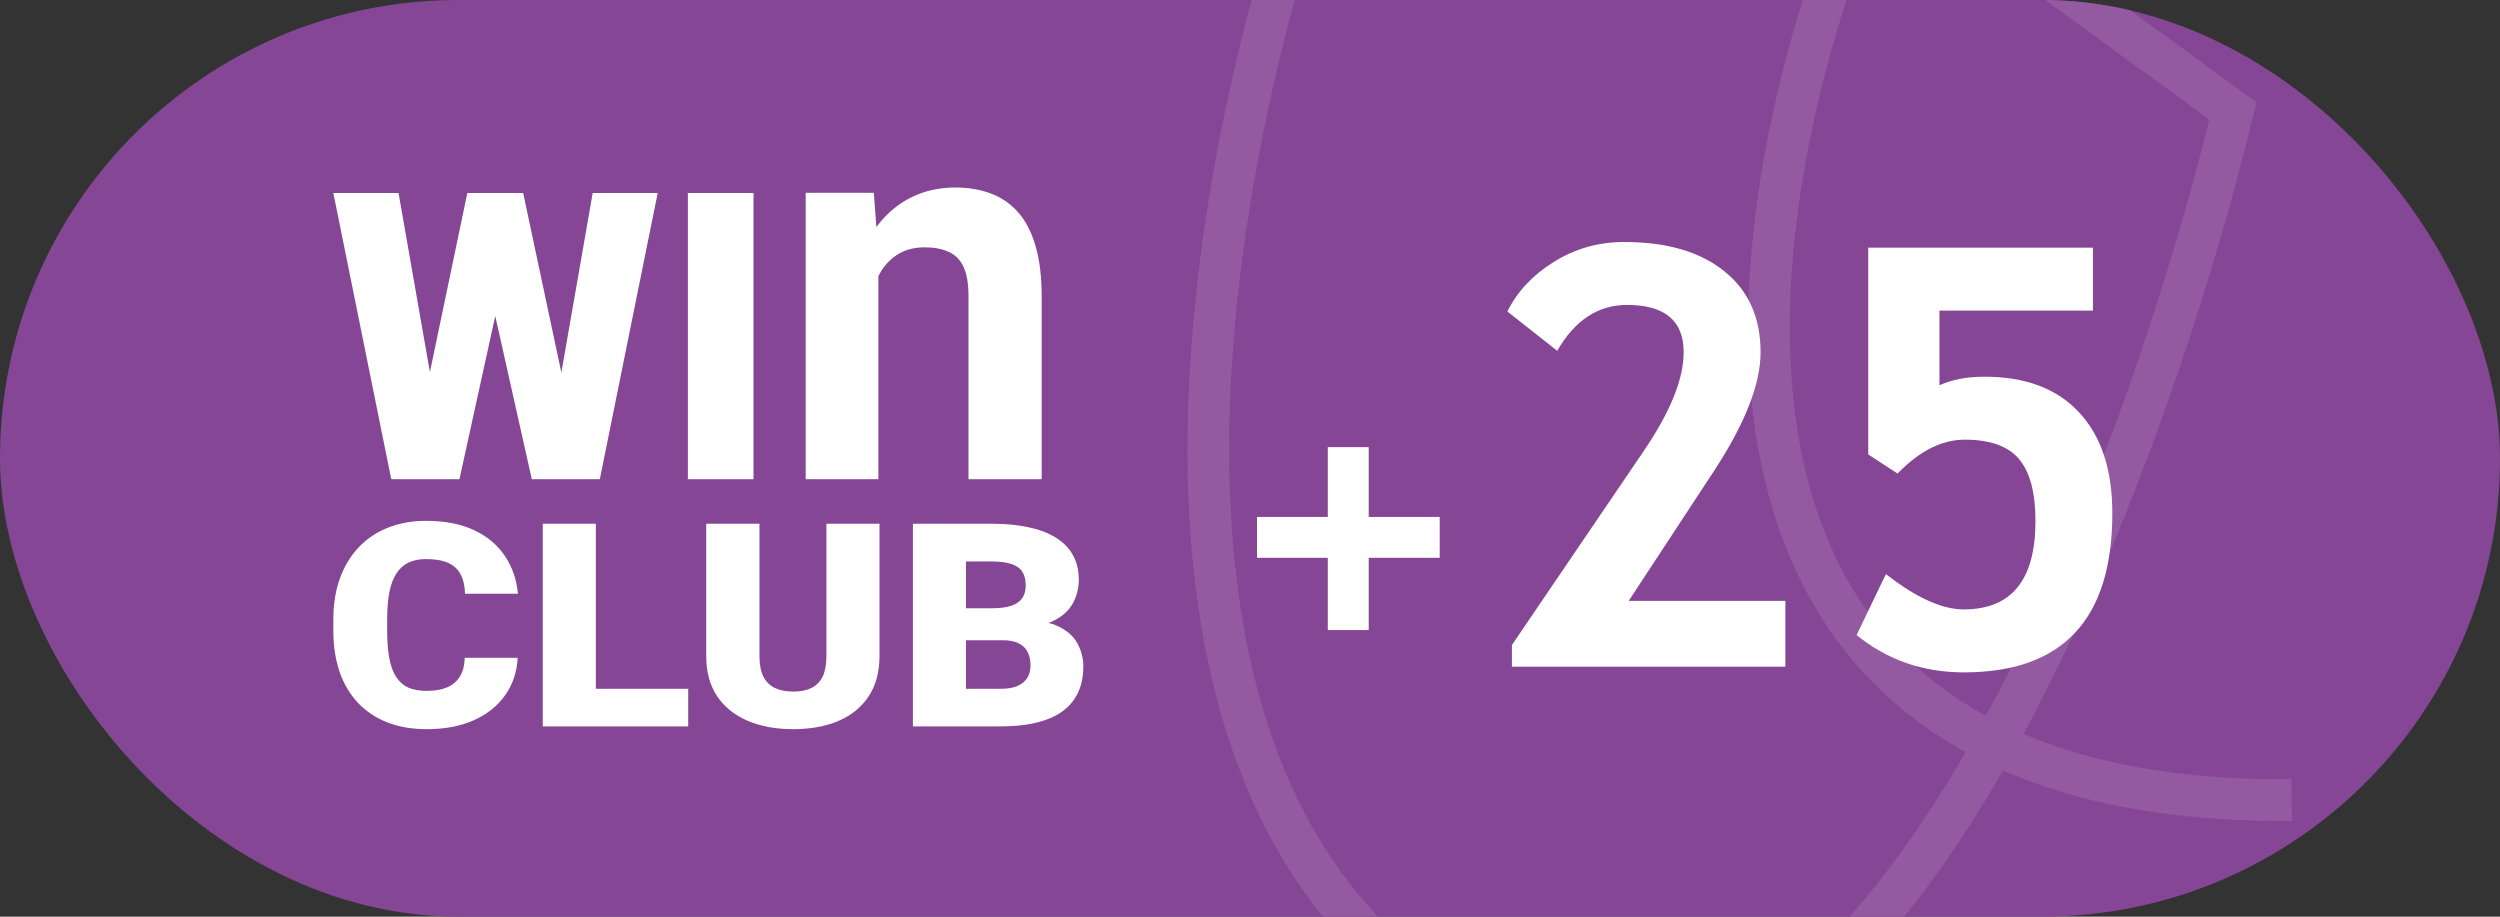 <?xml version="1.0" encoding="UTF-8"?> <svg xmlns="http://www.w3.org/2000/svg" width="60" height="22" viewBox="0 0 60 22" fill="none"><rect x="0" y="0" width="60" height="22" fill="#333333" stroke="none"/><g clip-path="url(#clip0_2002_356)"><rect width="60" height="22" rx="11" fill="#864696"></rect><path d="M31.649 -3.5C28.724 4.662 25.757 21.31 37.291 25.202C45.315 27.926 51.5 11.31 53.59 2.662L45.127 -3.5C41.679 4.121 38.827 19.332 55 19.202" stroke="#9359A1"></path><path d="M9.911 10.877L11.216 4.632H11.994L12.417 5.165L11.027 11.5H10.168L9.911 10.877ZM9.565 4.632L10.667 10.925L10.384 11.5H9.39L8 4.632H9.565ZM13.132 10.892L14.225 4.632H15.785L14.396 11.5H13.406L13.132 10.892ZM12.556 4.632L13.892 10.915L13.622 11.5H12.763L11.342 5.156L11.782 4.632H12.556Z" fill="white"></path><path d="M18.084 4.632V11.5H16.509V4.632H18.084Z" fill="white"></path><path d="M21.081 6.094V11.5H19.337V4.627H20.972L21.081 6.094ZM20.827 7.822H20.355C20.355 7.314 20.417 6.857 20.542 6.45C20.668 6.039 20.843 5.69 21.069 5.402C21.296 5.11 21.564 4.887 21.875 4.735C22.19 4.578 22.541 4.5 22.929 4.5C23.235 4.5 23.516 4.547 23.77 4.64C24.025 4.733 24.243 4.881 24.425 5.084C24.61 5.288 24.752 5.557 24.849 5.891C24.95 6.226 25 6.634 25 7.117V11.5H23.244V7.111C23.244 6.806 23.203 6.569 23.122 6.399C23.042 6.23 22.923 6.111 22.765 6.044C22.612 5.972 22.422 5.936 22.196 5.936C21.962 5.936 21.758 5.984 21.584 6.082C21.415 6.179 21.273 6.315 21.16 6.488C21.051 6.658 20.968 6.857 20.912 7.085C20.855 7.314 20.827 7.56 20.827 7.822Z" fill="white"></path><path d="M11.154 15.787H12.424C12.407 16.125 12.308 16.423 12.126 16.682C11.945 16.94 11.693 17.142 11.371 17.286C11.052 17.429 10.675 17.5 10.239 17.5C9.886 17.5 9.57 17.445 9.292 17.336C9.016 17.227 8.781 17.07 8.588 16.865C8.397 16.66 8.25 16.412 8.149 16.121C8.05 15.829 8 15.5 8 15.135V14.871C8 14.506 8.052 14.178 8.156 13.886C8.262 13.592 8.412 13.343 8.606 13.138C8.802 12.931 9.037 12.773 9.31 12.664C9.583 12.555 9.887 12.5 10.221 12.5C10.681 12.5 11.069 12.576 11.386 12.727C11.703 12.879 11.948 13.087 12.123 13.352C12.297 13.614 12.4 13.914 12.431 14.25H11.161C11.156 14.068 11.122 13.915 11.059 13.793C10.996 13.668 10.897 13.574 10.762 13.512C10.626 13.45 10.446 13.418 10.221 13.418C10.064 13.418 9.927 13.445 9.811 13.499C9.695 13.552 9.598 13.637 9.521 13.752C9.443 13.868 9.385 14.019 9.346 14.203C9.31 14.386 9.292 14.606 9.292 14.865V15.135C9.292 15.394 9.309 15.614 9.343 15.797C9.377 15.979 9.431 16.128 9.506 16.244C9.581 16.36 9.678 16.446 9.796 16.501C9.917 16.555 10.065 16.581 10.239 16.581C10.433 16.581 10.596 16.554 10.729 16.498C10.862 16.44 10.965 16.353 11.037 16.238C11.11 16.119 11.149 15.969 11.154 15.787Z" fill="white"></path><path d="M16.517 16.531V17.433H13.846V16.531H16.517ZM14.3 12.57V17.433H13.026V12.57H14.3Z" fill="white"></path><path d="M19.834 12.57H21.108V15.746C21.108 16.125 21.022 16.446 20.85 16.708C20.679 16.969 20.438 17.166 20.128 17.3C19.819 17.433 19.454 17.5 19.036 17.5C18.622 17.5 18.258 17.433 17.944 17.3C17.631 17.166 17.387 16.969 17.21 16.708C17.036 16.446 16.949 16.125 16.949 15.746V12.57H18.227V15.746C18.227 15.947 18.258 16.111 18.321 16.238C18.384 16.362 18.476 16.453 18.597 16.511C18.718 16.569 18.864 16.598 19.036 16.598C19.21 16.598 19.357 16.569 19.475 16.511C19.593 16.453 19.683 16.362 19.744 16.238C19.804 16.111 19.834 15.947 19.834 15.746V12.57Z" fill="white"></path><path d="M24.066 15.366H22.705L22.698 14.598H23.801C23.999 14.598 24.158 14.578 24.276 14.537C24.395 14.495 24.481 14.434 24.534 14.354C24.59 14.274 24.617 14.173 24.617 14.053C24.617 13.915 24.59 13.804 24.534 13.719C24.478 13.634 24.39 13.573 24.269 13.535C24.15 13.495 23.997 13.475 23.808 13.475H23.184V17.433H21.91V12.57H23.808C24.135 12.57 24.426 12.598 24.683 12.654C24.939 12.707 25.157 12.79 25.336 12.901C25.517 13.012 25.655 13.152 25.75 13.322C25.844 13.489 25.891 13.686 25.891 13.913C25.891 14.111 25.845 14.297 25.753 14.471C25.661 14.644 25.508 14.786 25.292 14.895C25.079 15.002 24.788 15.057 24.418 15.062L24.066 15.366ZM24.015 17.433H22.396L22.832 16.531H24.015C24.189 16.531 24.328 16.507 24.432 16.458C24.539 16.407 24.615 16.34 24.661 16.258C24.709 16.173 24.733 16.079 24.733 15.977C24.733 15.852 24.71 15.744 24.665 15.653C24.621 15.562 24.551 15.492 24.454 15.443C24.357 15.391 24.228 15.366 24.066 15.366H22.995L23.002 14.598H24.284L24.581 14.905C24.934 14.891 25.214 14.937 25.419 15.042C25.627 15.146 25.776 15.284 25.866 15.456C25.955 15.627 26 15.807 26 15.994C26 16.312 25.925 16.578 25.775 16.792C25.627 17.006 25.406 17.166 25.111 17.273C24.816 17.38 24.45 17.433 24.015 17.433Z" fill="white"></path><path d="M32.849 13.388V15.121H31.867V13.388H30.168V12.406H31.867V10.731H32.849V12.406H34.553V13.388H32.849ZM36.286 16V15.48L39.458 10.812C40.092 9.877 40.408 9.091 40.408 8.453C40.408 7.697 39.955 7.318 39.048 7.318C38.355 7.318 37.797 7.685 37.373 8.419L36.177 7.476C36.414 6.997 36.785 6.601 37.291 6.286C37.801 5.967 38.364 5.808 38.98 5.808C40.005 5.808 40.807 6.042 41.386 6.512C41.965 6.977 42.254 7.624 42.254 8.453C42.254 9.214 41.883 10.162 41.14 11.297L39.089 14.421H42.849V16H36.286ZM44.558 15.241L45.262 13.778C45.986 14.343 46.608 14.626 47.128 14.626C48.276 14.626 48.851 13.92 48.851 12.507C48.851 11.828 48.721 11.333 48.461 11.023C48.201 10.709 47.766 10.552 47.155 10.552C46.604 10.552 46.066 10.823 45.542 11.365L44.838 10.907V5.944H50.231V7.455H46.547V9.246C46.848 9.109 47.208 9.041 47.627 9.041C48.611 9.041 49.368 9.326 49.897 9.896C50.43 10.465 50.696 11.272 50.696 12.315C50.696 14.863 49.509 16.137 47.135 16.137C46.15 16.137 45.291 15.838 44.558 15.241Z" fill="white"></path></g><defs><clipPath id="clip0_2002_356"><rect width="60" height="22" rx="11" fill="white"></rect></clipPath></defs></svg> 